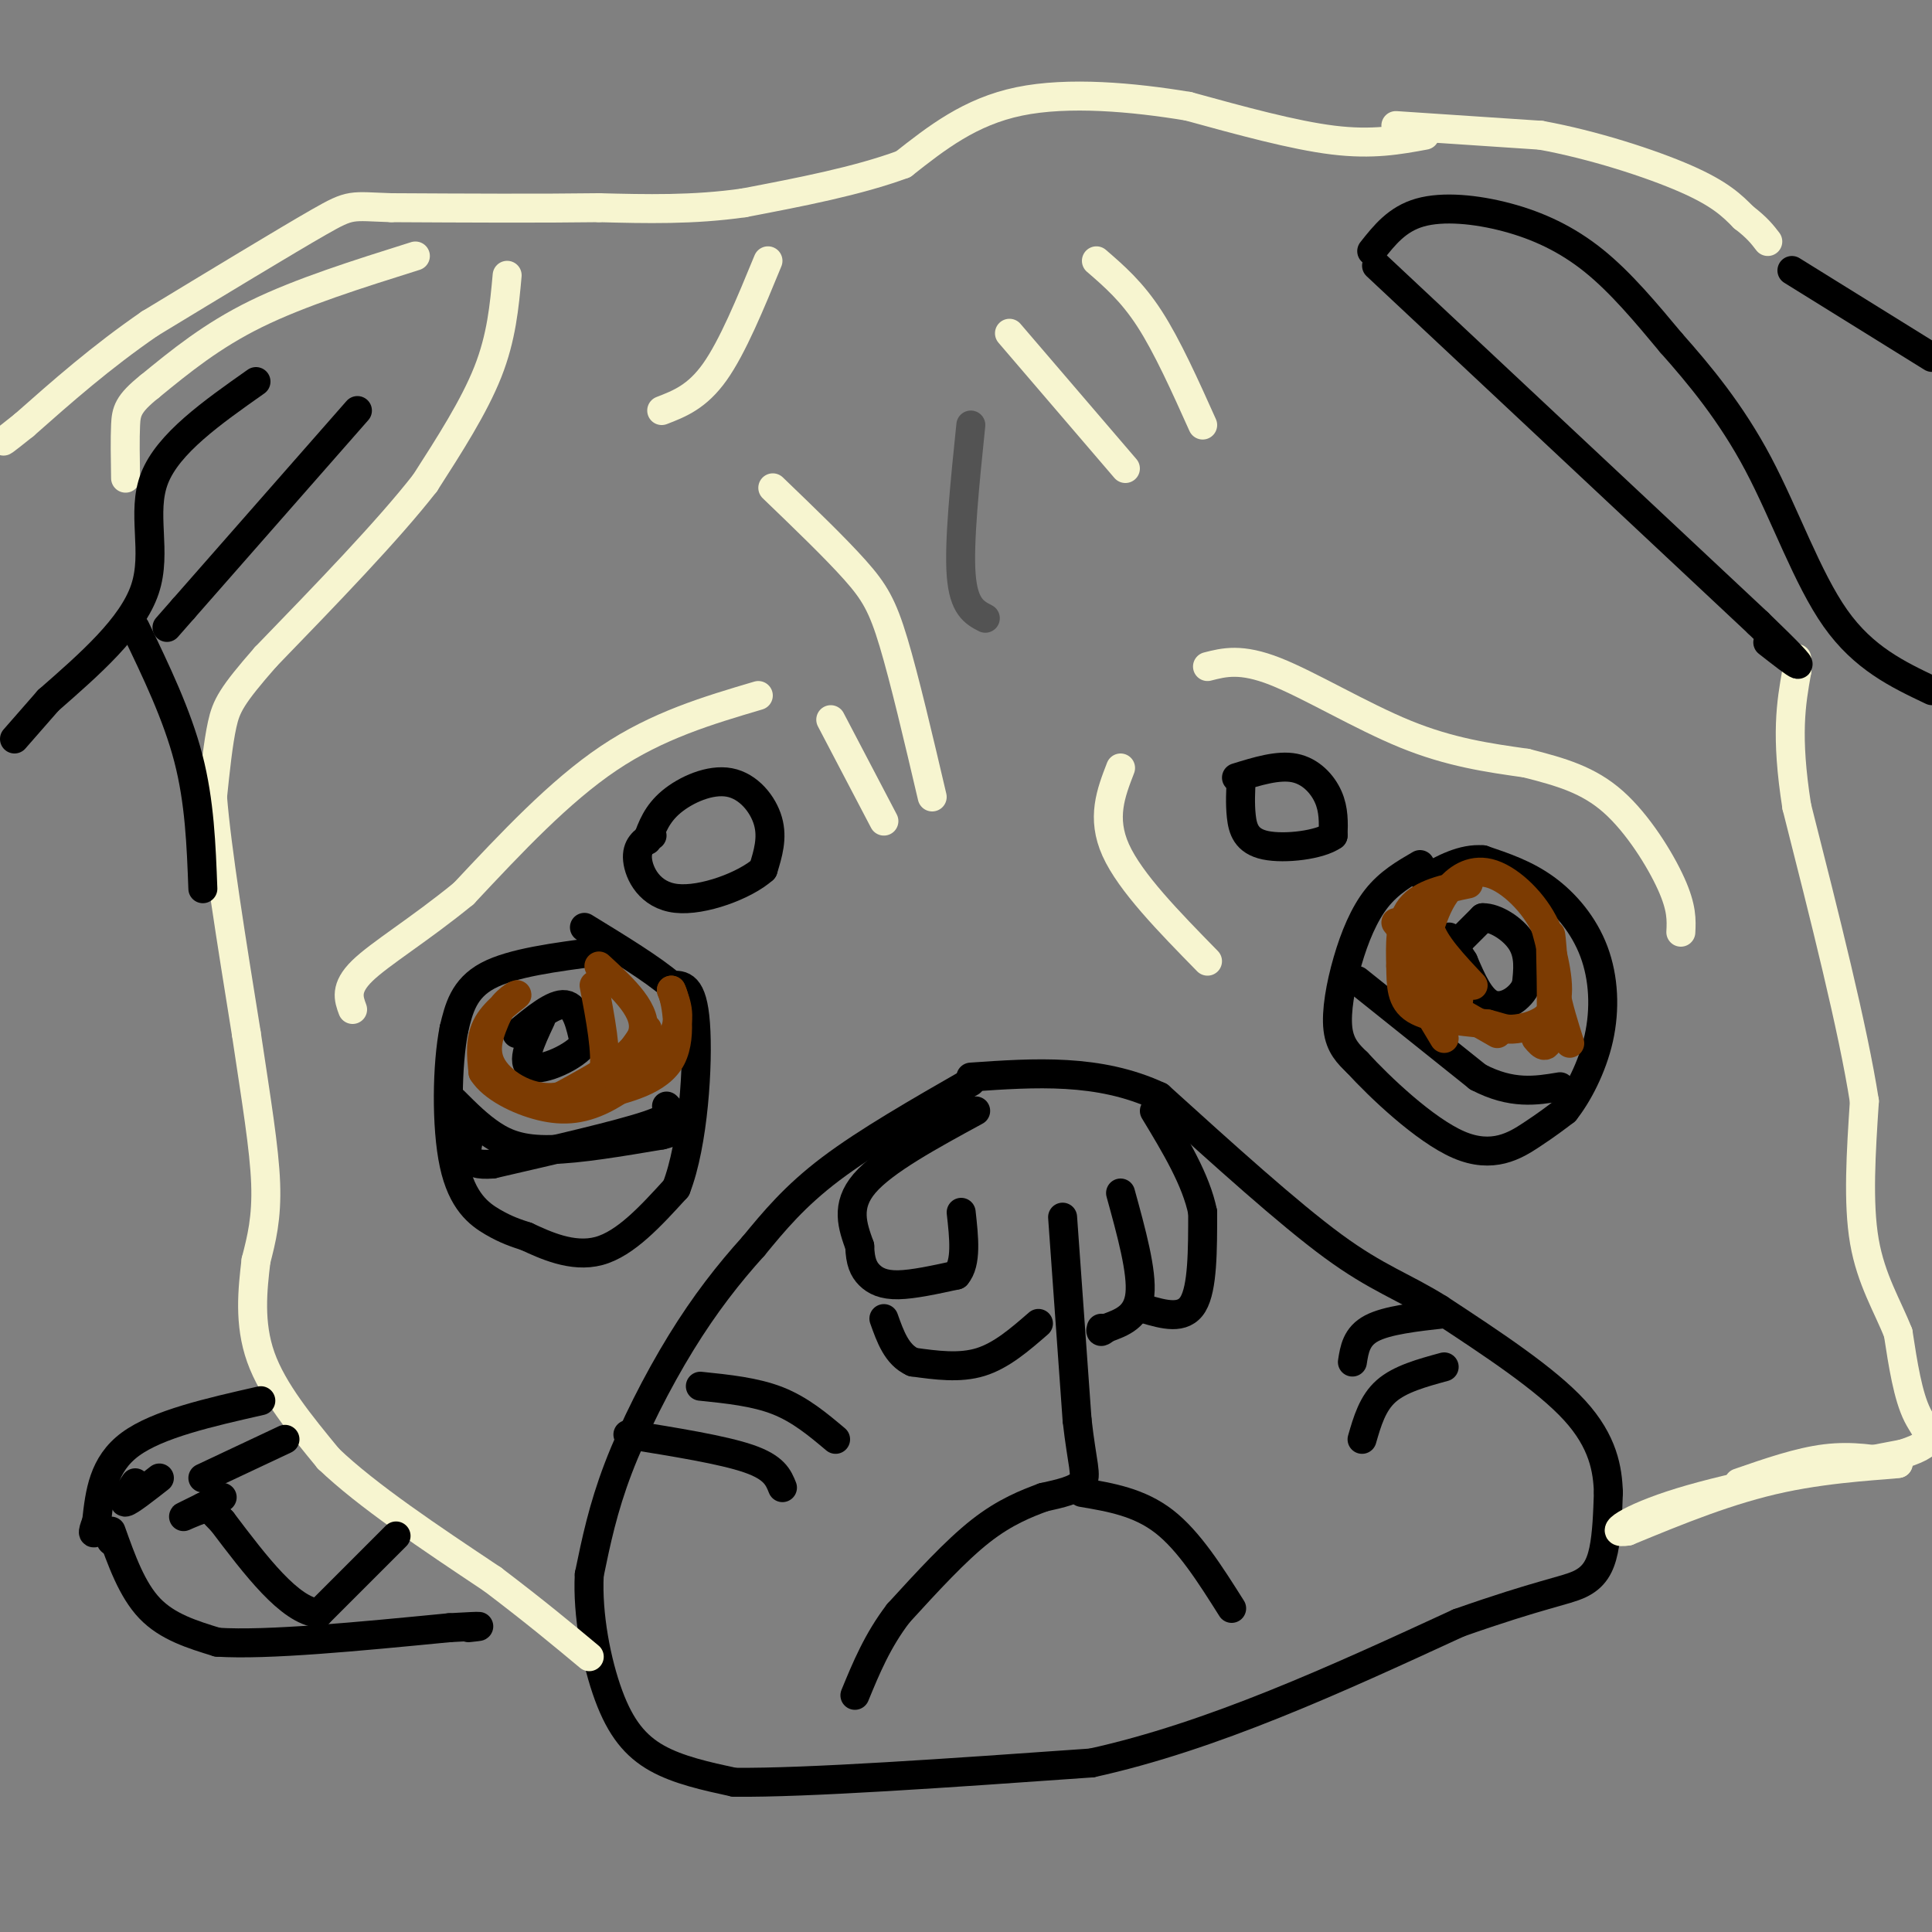 <svg viewBox='0 0 400 400' version='1.1' xmlns='http://www.w3.org/2000/svg' xmlns:xlink='http://www.w3.org/1999/xlink'><rect x="0" y="0" width="400" height="400" fill="#808080" stroke="none"/><g fill='none' stroke='#000000' stroke-width='6' stroke-linecap='round' stroke-linejoin='round'><path d='M201,224c-10.750,6.167 -21.500,12.333 -29,18c-7.500,5.667 -11.750,10.833 -16,16'/><path d='M156,258c-5.167,5.714 -10.083,12.000 -15,20c-4.917,8.000 -9.833,17.714 -13,26c-3.167,8.286 -4.583,15.143 -6,22'/><path d='M122,326c-0.429,8.345 1.500,18.208 4,25c2.500,6.792 5.571,10.512 10,13c4.429,2.488 10.214,3.744 16,5'/><path d='M152,369c15.000,0.167 44.500,-1.917 74,-4'/><path d='M226,365c25.000,-5.500 50.500,-17.250 76,-29'/><path d='M302,336c17.131,-6.024 21.958,-6.583 25,-8c3.042,-1.417 4.298,-3.690 5,-7c0.702,-3.310 0.851,-7.655 1,-12'/><path d='M333,309c-0.156,-4.711 -1.044,-10.489 -7,-17c-5.956,-6.511 -16.978,-13.756 -28,-21'/><path d='M298,271c-7.644,-4.778 -12.756,-6.222 -22,-13c-9.244,-6.778 -22.622,-18.889 -36,-31'/><path d='M240,227c-12.500,-5.833 -25.750,-4.917 -39,-4'/><path d='M202,230c-9.500,5.167 -19.000,10.333 -23,15c-4.000,4.667 -2.500,8.833 -1,13'/><path d='M178,258c0.083,3.226 0.792,4.792 2,6c1.208,1.208 2.917,2.060 6,2c3.083,-0.060 7.542,-1.030 12,-2'/><path d='M198,264c2.167,-2.500 1.583,-7.750 1,-13'/><path d='M232,247c2.250,8.167 4.500,16.333 4,21c-0.500,4.667 -3.750,5.833 -7,7'/><path d='M229,275c-1.333,1.167 -1.167,0.583 -1,0'/><path d='M220,252c0.000,0.000 3.000,42.000 3,42'/><path d='M223,294c1.044,9.289 2.156,11.511 1,13c-1.156,1.489 -4.578,2.244 -8,3'/><path d='M216,310c-3.378,1.267 -7.822,2.933 -13,7c-5.178,4.067 -11.089,10.533 -17,17'/><path d='M186,334c-4.333,5.667 -6.667,11.333 -9,17'/><path d='M224,309c5.917,1.000 11.833,2.000 17,6c5.167,4.000 9.583,11.000 14,18'/><path d='M215,274c-3.833,3.333 -7.667,6.667 -12,8c-4.333,1.333 -9.167,0.667 -14,0'/><path d='M189,282c-3.333,-1.500 -4.667,-5.250 -6,-9'/><path d='M237,271c4.000,1.167 8.000,2.333 10,-1c2.000,-3.333 2.000,-11.167 2,-19'/><path d='M249,251c-1.333,-6.667 -5.667,-13.833 -10,-21'/><path d='M280,282c0.417,-2.667 0.833,-5.333 4,-7c3.167,-1.667 9.083,-2.333 15,-3'/><path d='M282,298c1.083,-3.750 2.167,-7.500 5,-10c2.833,-2.500 7.417,-3.750 12,-5'/><path d='M173,298c-3.667,-3.083 -7.333,-6.167 -12,-8c-4.667,-1.833 -10.333,-2.417 -16,-3'/><path d='M162,308c-0.833,-2.083 -1.667,-4.167 -7,-6c-5.333,-1.833 -15.167,-3.417 -25,-5'/><path d='M124,197c-9.000,1.167 -18.000,2.333 -23,5c-5.000,2.667 -6.000,6.833 -7,11'/><path d='M94,213c-1.476,7.357 -1.667,20.250 0,28c1.667,7.750 5.190,10.357 8,12c2.810,1.643 4.905,2.321 7,3'/><path d='M109,256c3.711,1.711 9.489,4.489 15,3c5.511,-1.489 10.756,-7.244 16,-13'/><path d='M140,246c3.600,-9.222 4.600,-25.778 4,-34c-0.600,-8.222 -2.800,-8.111 -5,-8'/><path d='M139,204c-3.833,-3.333 -10.917,-7.667 -18,-12'/><path d='M294,179c-3.208,1.863 -6.417,3.726 -9,7c-2.583,3.274 -4.542,7.958 -6,13c-1.458,5.042 -2.417,10.440 -2,14c0.417,3.560 2.208,5.280 4,7'/><path d='M281,220c4.560,4.988 13.958,13.958 21,17c7.042,3.042 11.726,0.155 15,-2c3.274,-2.155 5.137,-3.577 7,-5'/><path d='M324,230c2.611,-3.268 5.638,-8.938 7,-15c1.362,-6.062 1.059,-12.517 -1,-18c-2.059,-5.483 -5.874,-9.995 -10,-13c-4.126,-3.005 -8.563,-4.502 -13,-6'/><path d='M307,178c-4.167,-0.333 -8.083,1.833 -12,4'/></g>
<g fill='none' stroke='#F7F5D0' stroke-width='6' stroke-linecap='round' stroke-linejoin='round'><path d='M360,307c6.250,-2.167 12.500,-4.333 18,-5c5.500,-0.667 10.250,0.167 15,1'/><path d='M393,303c-1.578,0.333 -13.022,0.667 -24,3c-10.978,2.333 -21.489,6.667 -32,11'/><path d='M337,317c-4.578,0.822 -0.022,-2.622 11,-6c11.022,-3.378 28.511,-6.689 46,-10'/><path d='M394,301c8.000,-2.578 5.000,-4.022 3,-8c-2.000,-3.978 -3.000,-10.489 -4,-17'/><path d='M393,276c-2.178,-5.578 -5.622,-11.022 -7,-19c-1.378,-7.978 -0.689,-18.489 0,-29'/><path d='M386,228c-2.333,-15.000 -8.167,-38.000 -14,-61'/><path d='M372,167c-2.333,-14.833 -1.167,-21.417 0,-28'/><path d='M372,139c0.000,-4.667 0.000,-2.333 0,0'/><path d='M295,28c-5.417,1.000 -10.833,2.000 -19,1c-8.167,-1.000 -19.083,-4.000 -30,-7'/><path d='M246,22c-11.378,-1.889 -24.822,-3.111 -35,-1c-10.178,2.111 -17.089,7.556 -24,13'/><path d='M187,34c-9.500,3.500 -21.250,5.750 -33,8'/><path d='M154,42c-10.500,1.500 -20.250,1.250 -30,1'/><path d='M124,43c-12.167,0.167 -27.583,0.083 -43,0'/><path d='M81,43c-8.467,-0.267 -8.133,-0.933 -15,3c-6.867,3.933 -20.933,12.467 -35,21'/><path d='M31,67c-10.167,7.000 -18.083,14.000 -26,21'/><path d='M5,88c-5.000,4.000 -4.500,3.500 -4,3'/><path d='M86,53c-11.917,3.750 -23.833,7.500 -33,12c-9.167,4.500 -15.583,9.750 -22,15'/><path d='M31,80c-4.533,3.622 -4.867,5.178 -5,8c-0.133,2.822 -0.067,6.911 0,11'/><path d='M105,57c-0.583,6.417 -1.167,12.833 -4,20c-2.833,7.167 -7.917,15.083 -13,23'/><path d='M88,100c-7.667,9.833 -20.333,22.917 -33,36'/><path d='M55,136c-7.044,8.044 -8.156,10.156 -9,14c-0.844,3.844 -1.422,9.422 -2,15'/><path d='M44,165c0.833,10.667 3.917,29.833 7,49'/><path d='M51,214c2.067,13.800 3.733,23.800 4,31c0.267,7.200 -0.867,11.600 -2,16'/><path d='M53,261c-0.711,6.000 -1.489,13.000 1,20c2.489,7.000 8.244,14.000 14,21'/><path d='M68,302c8.000,7.667 21.000,16.333 34,25'/><path d='M102,327c9.000,6.833 14.500,11.417 20,16'/><path d='M157,144c-10.417,3.083 -20.833,6.167 -31,13c-10.167,6.833 -20.083,17.417 -30,28'/><path d='M96,185c-9.244,7.556 -17.356,12.444 -21,16c-3.644,3.556 -2.822,5.778 -2,8'/><path d='M250,138c3.467,-0.889 6.933,-1.778 14,1c7.067,2.778 17.733,9.222 27,13c9.267,3.778 17.133,4.889 25,6'/><path d='M316,158c7.250,1.845 12.875,3.458 18,8c5.125,4.542 9.750,12.012 12,17c2.250,4.988 2.125,7.494 2,10'/><path d='M209,69c0.000,0.000 24.000,28.000 24,28'/><path d='M227,54c3.667,3.167 7.333,6.333 11,12c3.667,5.667 7.333,13.833 11,22'/><path d='M159,54c-3.667,8.917 -7.333,17.833 -11,23c-3.667,5.167 -7.333,6.583 -11,8'/><path d='M160,101c6.467,6.222 12.933,12.444 17,17c4.067,4.556 5.733,7.444 8,15c2.267,7.556 5.133,19.778 8,32'/><path d='M172,149c0.000,0.000 11.000,21.000 11,21'/><path d='M232,159c-2.000,5.167 -4.000,10.333 -1,17c3.000,6.667 11.000,14.833 19,23'/></g>
<g fill='none' stroke='#000000' stroke-width='6' stroke-linecap='round' stroke-linejoin='round'><path d='M285,55c0.000,0.000 79.000,74.000 79,74'/><path d='M364,129c13.500,13.000 7.750,8.500 2,4'/><path d='M284,52c2.631,-3.327 5.262,-6.655 10,-8c4.738,-1.345 11.583,-0.708 18,1c6.417,1.708 12.405,4.488 18,9c5.595,4.512 10.798,10.756 16,17'/><path d='M346,71c5.833,6.560 12.417,14.458 18,25c5.583,10.542 10.167,23.726 16,32c5.833,8.274 12.917,11.637 20,15'/><path d='M371,56c0.000,0.000 29.000,18.000 29,18'/><path d='M74,85c0.000,0.000 -36.000,41.000 -36,41'/><path d='M38,126c-6.000,6.833 -3.000,3.417 0,0'/><path d='M53,79c-9.089,6.400 -18.178,12.800 -21,20c-2.822,7.200 0.622,15.200 -2,23c-2.622,7.800 -11.311,15.400 -20,23'/><path d='M10,145c-4.500,5.167 -5.750,6.583 -7,8'/><path d='M28,130c4.333,9.000 8.667,18.000 11,27c2.333,9.000 2.667,18.000 3,27'/><path d='M82,318c0.000,0.000 -16.000,16.000 -16,16'/><path d='M66,334c-6.000,-0.500 -13.000,-9.750 -20,-19'/><path d='M46,315c-3.667,-3.667 -2.833,-3.333 -2,-3'/><path d='M44,312c-1.822,0.067 -5.378,1.733 -6,2c-0.622,0.267 1.689,-0.867 4,-2'/><path d='M42,312c1.333,-0.667 2.667,-1.333 4,-2'/><path d='M28,307c-1.417,2.083 -2.833,4.167 -2,4c0.833,-0.167 3.917,-2.583 7,-5'/><path d='M23,319c0.000,0.000 0.100,0.100 0.1,0.1'/><path d='M23,317c2.167,6.083 4.333,12.167 8,16c3.667,3.833 8.833,5.417 14,7'/><path d='M45,340c10.333,0.667 29.167,-1.167 48,-3'/><path d='M93,337c8.667,-0.500 6.333,-0.250 4,0'/><path d='M54,290c-10.667,2.417 -21.333,4.833 -27,9c-5.667,4.167 -6.333,10.083 -7,16'/><path d='M20,315c-1.167,3.000 -0.583,2.500 0,2'/><path d='M59,298c0.000,0.000 -17.000,8.000 -17,8'/><path d='M138,229c1.000,1.000 2.000,2.000 -4,4c-6.000,2.000 -19.000,5.000 -32,8'/><path d='M102,241c-6.167,0.500 -5.583,-2.250 -5,-5'/><path d='M94,228c2.556,2.556 5.111,5.111 8,7c2.889,1.889 6.111,3.111 12,3c5.889,-0.111 14.444,-1.556 23,-3'/><path d='M137,235c4.167,-1.000 3.083,-2.000 2,-3'/><path d='M281,203c0.000,0.000 25.000,20.000 25,20'/><path d='M306,223c7.000,3.667 12.000,2.833 17,2'/><path d='M302,195c0.000,0.000 5.000,-5.000 5,-5'/><path d='M307,190c2.511,-0.067 6.289,2.267 8,5c1.711,2.733 1.356,5.867 1,9'/><path d='M316,204c-1.133,2.689 -4.467,4.911 -7,4c-2.533,-0.911 -4.267,-4.956 -6,-9'/><path d='M303,199c-1.500,-2.333 -2.250,-3.667 -3,-5'/><path d='M107,214c3.833,-3.167 7.667,-6.333 10,-6c2.333,0.333 3.167,4.167 4,8'/><path d='M121,216c-1.911,2.800 -8.689,5.800 -11,5c-2.311,-0.800 -0.156,-5.400 2,-10'/></g>
<g fill='none' stroke='#7C3B02' stroke-width='6' stroke-linecap='round' stroke-linejoin='round'><path d='M290,200c0.000,0.000 9.000,15.000 9,15'/><path d='M289,191c0.000,0.000 13.000,16.000 13,16'/><path d='M296,206c0.000,0.000 14.000,8.000 14,8'/><path d='M318,215c1.289,1.511 2.578,3.022 3,-2c0.422,-5.022 -0.022,-16.578 0,-19c0.022,-2.422 0.511,4.289 1,11'/><path d='M322,205c0.667,3.667 1.833,7.333 3,11'/><path d='M123,204c1.333,7.000 2.667,14.000 2,18c-0.667,4.000 -3.333,5.000 -6,6'/><path d='M134,213c-4.000,5.750 -8.000,11.500 -11,14c-3.000,2.500 -5.000,1.750 -7,1'/><path d='M124,200c5.167,4.750 10.333,9.500 9,14c-1.333,4.500 -9.167,8.750 -17,13'/><path d='M116,227c-5.800,1.178 -11.800,-2.378 -14,-6c-2.200,-3.622 -0.600,-7.311 1,-11'/><path d='M103,210c1.405,-2.845 4.417,-4.458 4,-4c-0.417,0.458 -4.262,2.988 -6,6c-1.738,3.012 -1.369,6.506 -1,10'/><path d='M100,222c1.922,3.094 7.226,5.829 12,7c4.774,1.171 9.016,0.777 14,-2c4.984,-2.777 10.710,-7.936 13,-12c2.290,-4.064 1.145,-7.032 0,-10'/><path d='M139,205c0.711,1.200 2.489,9.200 0,14c-2.489,4.800 -9.244,6.400 -16,8'/><path d='M123,227c-3.500,1.667 -4.250,1.833 -5,2'/><path d='M304,183c-4.845,1.006 -9.690,2.012 -12,5c-2.310,2.988 -2.083,7.958 -2,12c0.083,4.042 0.024,7.155 3,9c2.976,1.845 8.988,2.423 15,3'/><path d='M308,212c3.179,0.798 3.625,1.292 6,1c2.375,-0.292 6.679,-1.369 8,-5c1.321,-3.631 -0.339,-9.815 -2,-16'/><path d='M320,192c-2.310,-5.048 -7.083,-9.667 -11,-11c-3.917,-1.333 -6.976,0.619 -9,3c-2.024,2.381 -3.012,5.190 -4,8'/><path d='M296,192c0.833,3.333 4.917,7.667 9,12'/></g>
<g fill='none' stroke='#000000' stroke-width='6' stroke-linecap='round' stroke-linejoin='round'><path d='M134,174c1.000,-2.750 2.000,-5.500 5,-8c3.000,-2.500 8.000,-4.750 12,-4c4.000,0.750 7.000,4.500 8,8c1.000,3.500 0.000,6.750 -1,10'/><path d='M158,180c-3.714,3.321 -12.500,6.625 -18,6c-5.500,-0.625 -7.714,-5.179 -8,-8c-0.286,-2.821 1.357,-3.911 3,-5'/><path d='M256,161c4.311,-1.333 8.622,-2.667 12,-2c3.378,0.667 5.822,3.333 7,6c1.178,2.667 1.089,5.333 1,8'/><path d='M276,173c-2.714,1.952 -10.000,2.833 -14,2c-4.000,-0.833 -4.714,-3.381 -5,-6c-0.286,-2.619 -0.143,-5.310 0,-8'/></g>
<g fill='none' stroke='#F7F5D0' stroke-width='6' stroke-linecap='round' stroke-linejoin='round'><path d='M289,26c0.000,0.000 30.000,2.000 30,2'/><path d='M319,28c10.800,1.956 22.800,5.844 30,9c7.200,3.156 9.600,5.578 12,8'/><path d='M361,45c2.833,2.167 3.917,3.583 5,5'/></g>
<g fill='none' stroke='#535353' stroke-width='6' stroke-linecap='round' stroke-linejoin='round'><path d='M201,88c-1.250,12.167 -2.500,24.333 -2,31c0.500,6.667 2.750,7.833 5,9'/></g>
</svg>